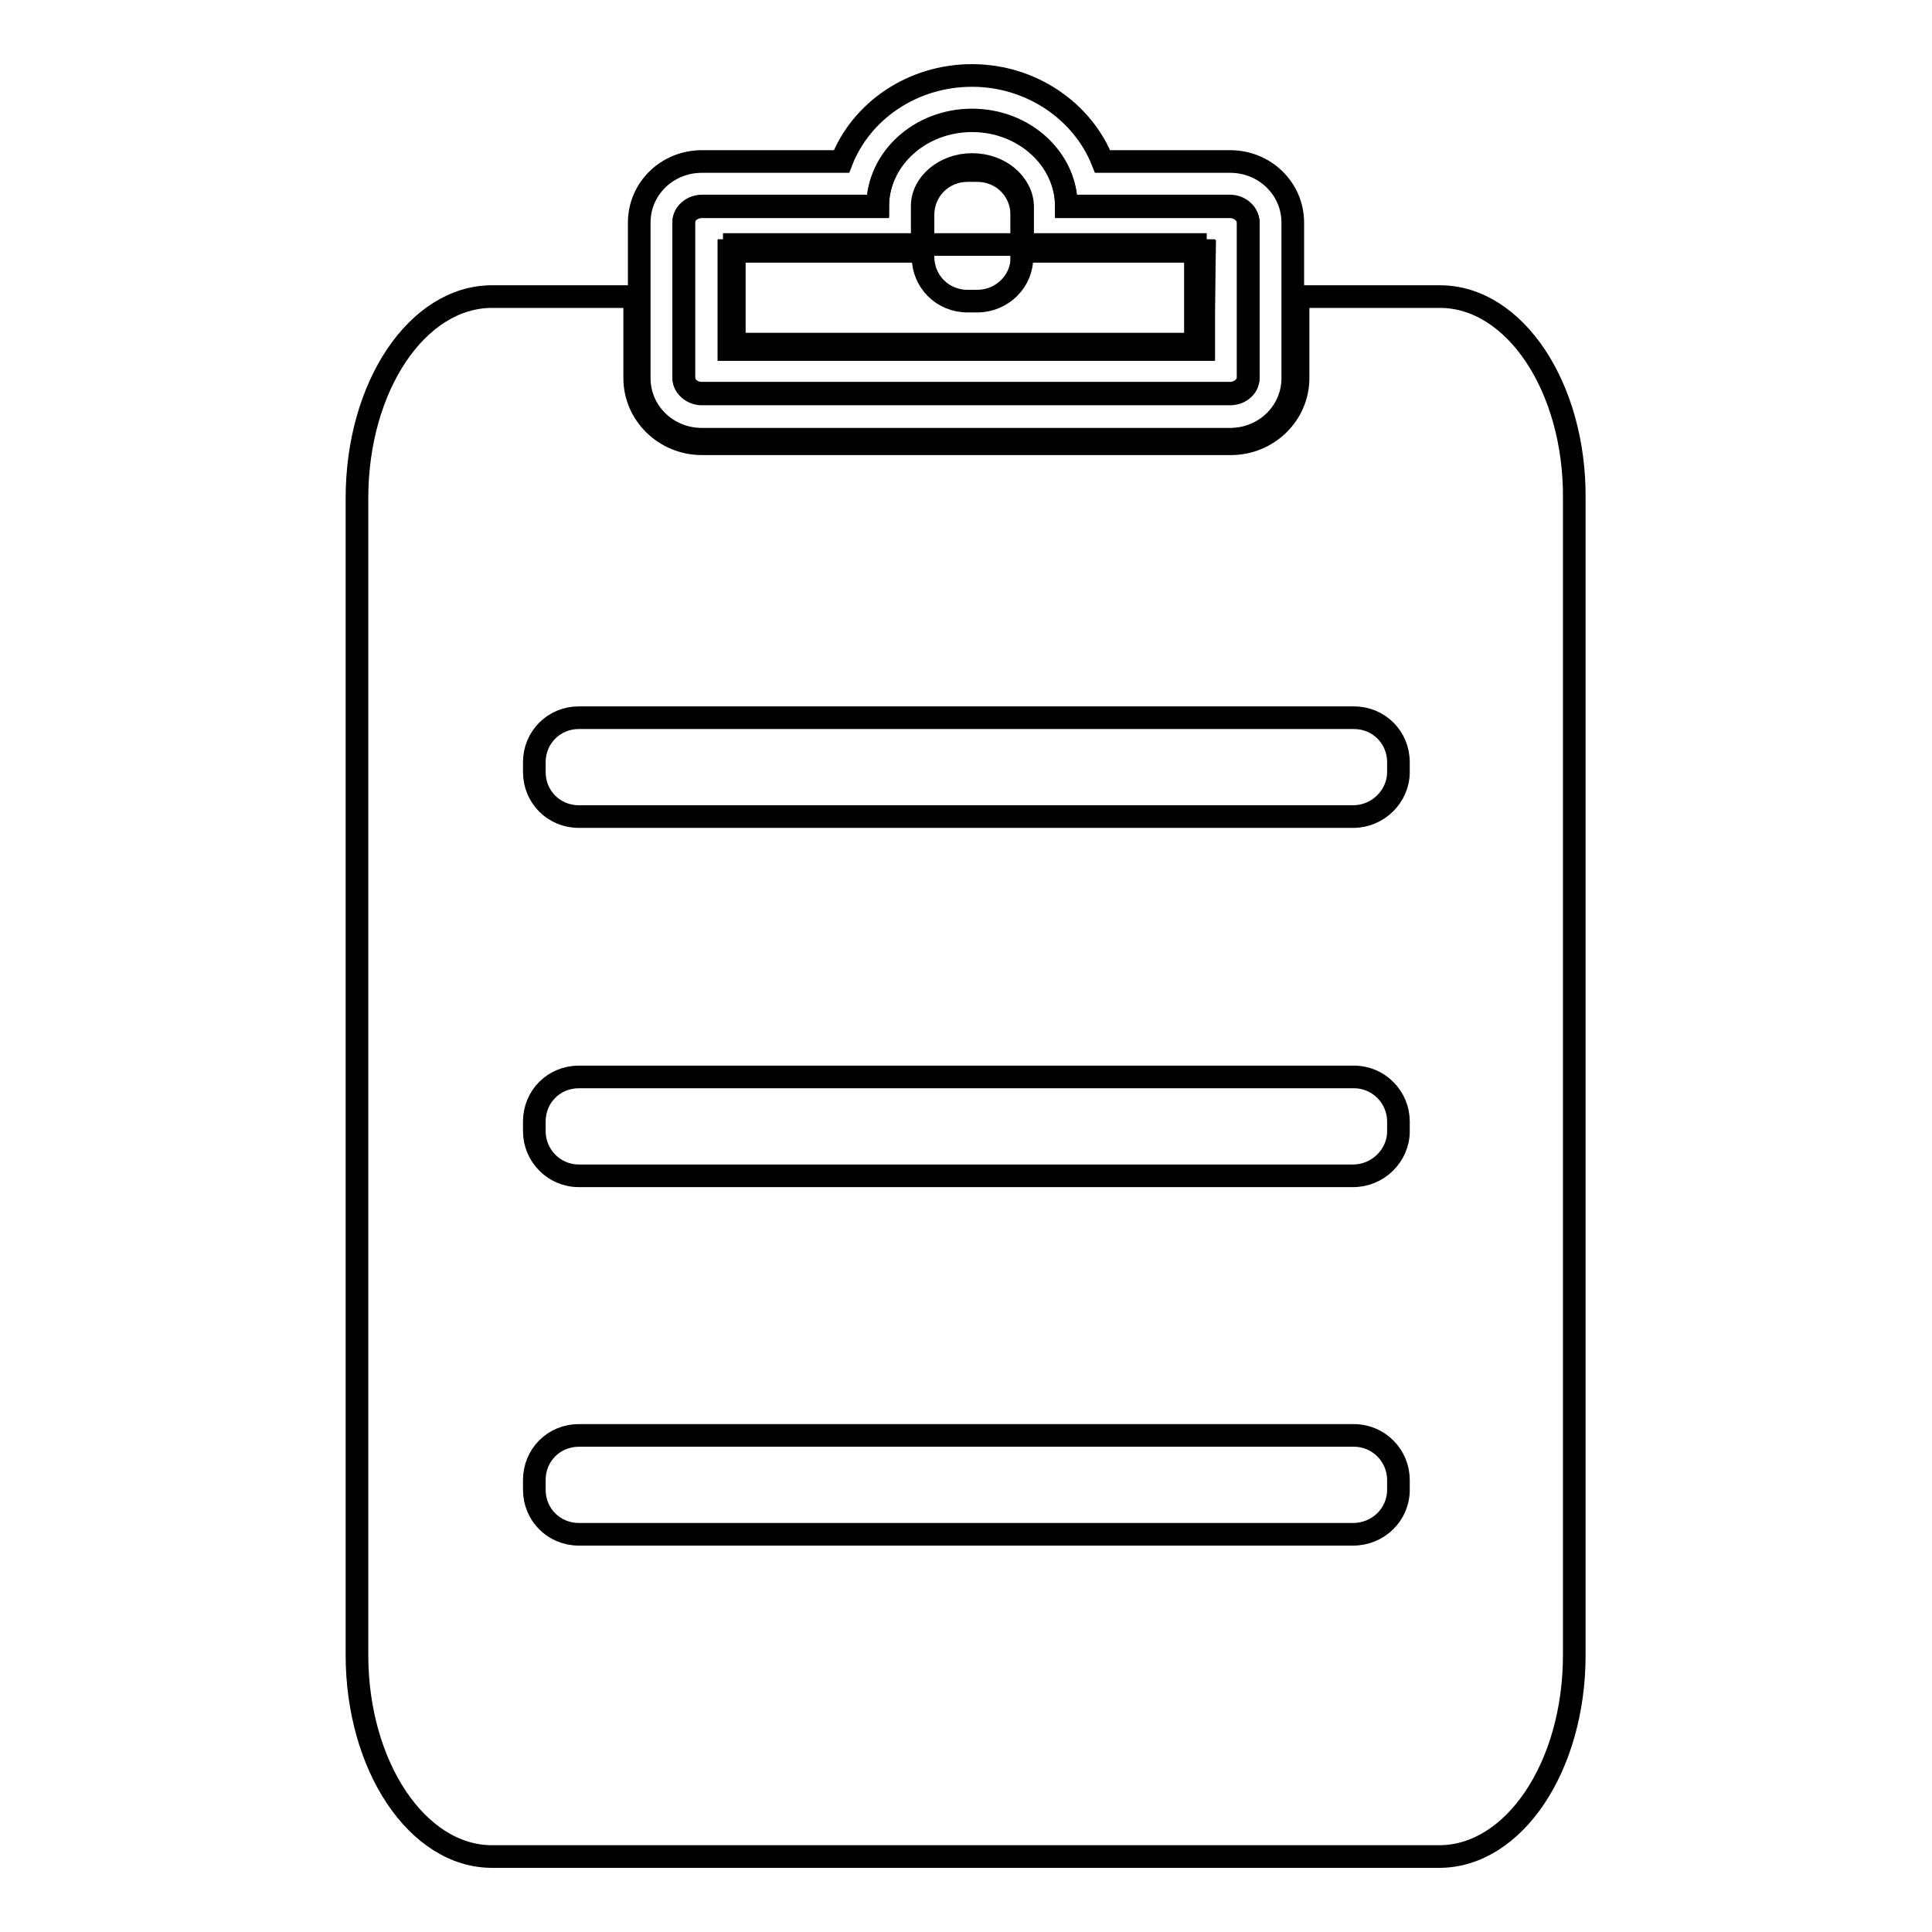 <?xml version="1.0" encoding="utf-8"?>
<!-- Svg Vector Icons : http://www.onlinewebfonts.com/icon -->
<!DOCTYPE svg PUBLIC "-//W3C//DTD SVG 1.1//EN" "http://www.w3.org/Graphics/SVG/1.1/DTD/svg11.dtd">
<svg version="1.1" xmlns="http://www.w3.org/2000/svg" xmlns:xlink="http://www.w3.org/1999/xlink" x="0px" y="0px" viewBox="0 0 256 256" enable-background="new 0 0 256 256" xml:space="preserve">
<g><g><path stroke-width="3" fill-opacity="0" stroke="#000000"  d="M190.8,39.3H172v10.8c0,4.8-4,8.7-8.9,8.7H93c-4.9,0-8.9-3.9-8.9-8.7V39.3H65.2c-9.9,0-17.9,11.9-17.9,26.7v153.3c0,14.7,8,26.7,17.9,26.7h125.5c9.9,0,17.9-11.9,17.9-26.7V66C208.7,51.3,200.7,39.3,190.8,39.3z"/><path stroke-width="3" fill-opacity="0" stroke="#000000"  d="M179.3,108.2H76.7c-3.3,0-5.9-2.6-5.9-5.9V101c0-3.3,2.6-5.9,5.9-5.9h102.7c3.3,0,5.9,2.6,5.9,5.9v1.3C185.3,105.5,182.6,108.2,179.3,108.2z"/><path stroke-width="3" fill-opacity="0" stroke="#000000"  d="M179.3,155.8H76.7c-3.3,0-5.9-2.7-5.9-5.9v-1.3c0-3.3,2.6-5.9,5.9-5.9h102.7c3.3,0,5.9,2.7,5.9,5.9v1.3C185.3,153.1,182.6,155.8,179.3,155.8z"/><path stroke-width="3" fill-opacity="0" stroke="#000000"  d="M179.3,203.3H76.7c-3.3,0-5.9-2.6-5.9-5.9v-1.3c0-3.3,2.6-5.9,5.9-5.9h102.7c3.3,0,5.9,2.7,5.9,5.9v1.3C185.3,200.7,182.6,203.3,179.3,203.3z"/><path stroke-width="3" fill-opacity="0" stroke="#000000"  d="M135.4,27.3c0-3-2.9-5.5-6.6-5.5c-3.6,0-6.6,2.5-6.6,5.5v5.9H96.6v13.1h62.9V33.2h-24.1V27.3L135.4,27.3z"/><path stroke-width="3" fill-opacity="0" stroke="#000000"  d="M163,21.4h-16.9c-2.6-6.6-9.4-11.4-17.3-11.4c-7.9,0-14.7,4.7-17.3,11.4H93c-4.6,0-8.3,3.6-8.3,8.1v20.6c0,4.5,3.7,8.1,8.3,8.1h70c4.6,0,8.3-3.6,8.3-8.1V29.5C171.3,25,167.6,21.4,163,21.4z M165.4,50.1c0,1.2-1.1,2.1-2.4,2.1H93c-1.3,0-2.4-1-2.4-2.1V29.5c0-1.2,1.1-2.1,2.4-2.1h23.3c0-6.3,5.6-11.4,12.5-11.4c6.9,0,12.5,5.1,12.5,11.4H163c1.3,0,2.4,1,2.4,2.1L165.4,50.1L165.4,50.1z"/><path stroke-width="3" fill-opacity="0" stroke="#000000"  d="M163,27.3h-21.7c0-6.3-5.6-11.4-12.5-11.4c-6.9,0-12.5,5.1-12.5,11.4H93c-1.3,0-2.4,1-2.4,2.1v20.6c0,1.2,1.1,2.1,2.4,2.1h70c1.3,0,2.4-1,2.4-2.1V29.5C165.4,28.3,164.3,27.3,163,27.3z M159.4,46.3H96.6V33.3h25.7v-5.9c0-3,2.9-5.5,6.6-5.5c3.6,0,6.6,2.5,6.6,5.5v5.9h24.1L159.4,46.3L159.4,46.3z"/><path stroke-width="3" fill-opacity="0" stroke="#000000"  d="M129.5,39.9h-1.3c-3.3,0-5.9-2.6-5.9-5.9v-5.5c0-3.3,2.6-5.9,5.9-5.9h1.3c3.3,0,5.9,2.6,5.9,5.9v5.5C135.5,37.2,132.8,39.9,129.5,39.9z"/><path stroke-width="3" fill-opacity="0" stroke="#000000"  d="M97.3,32.4h61.1v13.2H97.3V32.4z"/></g></g>
</svg>